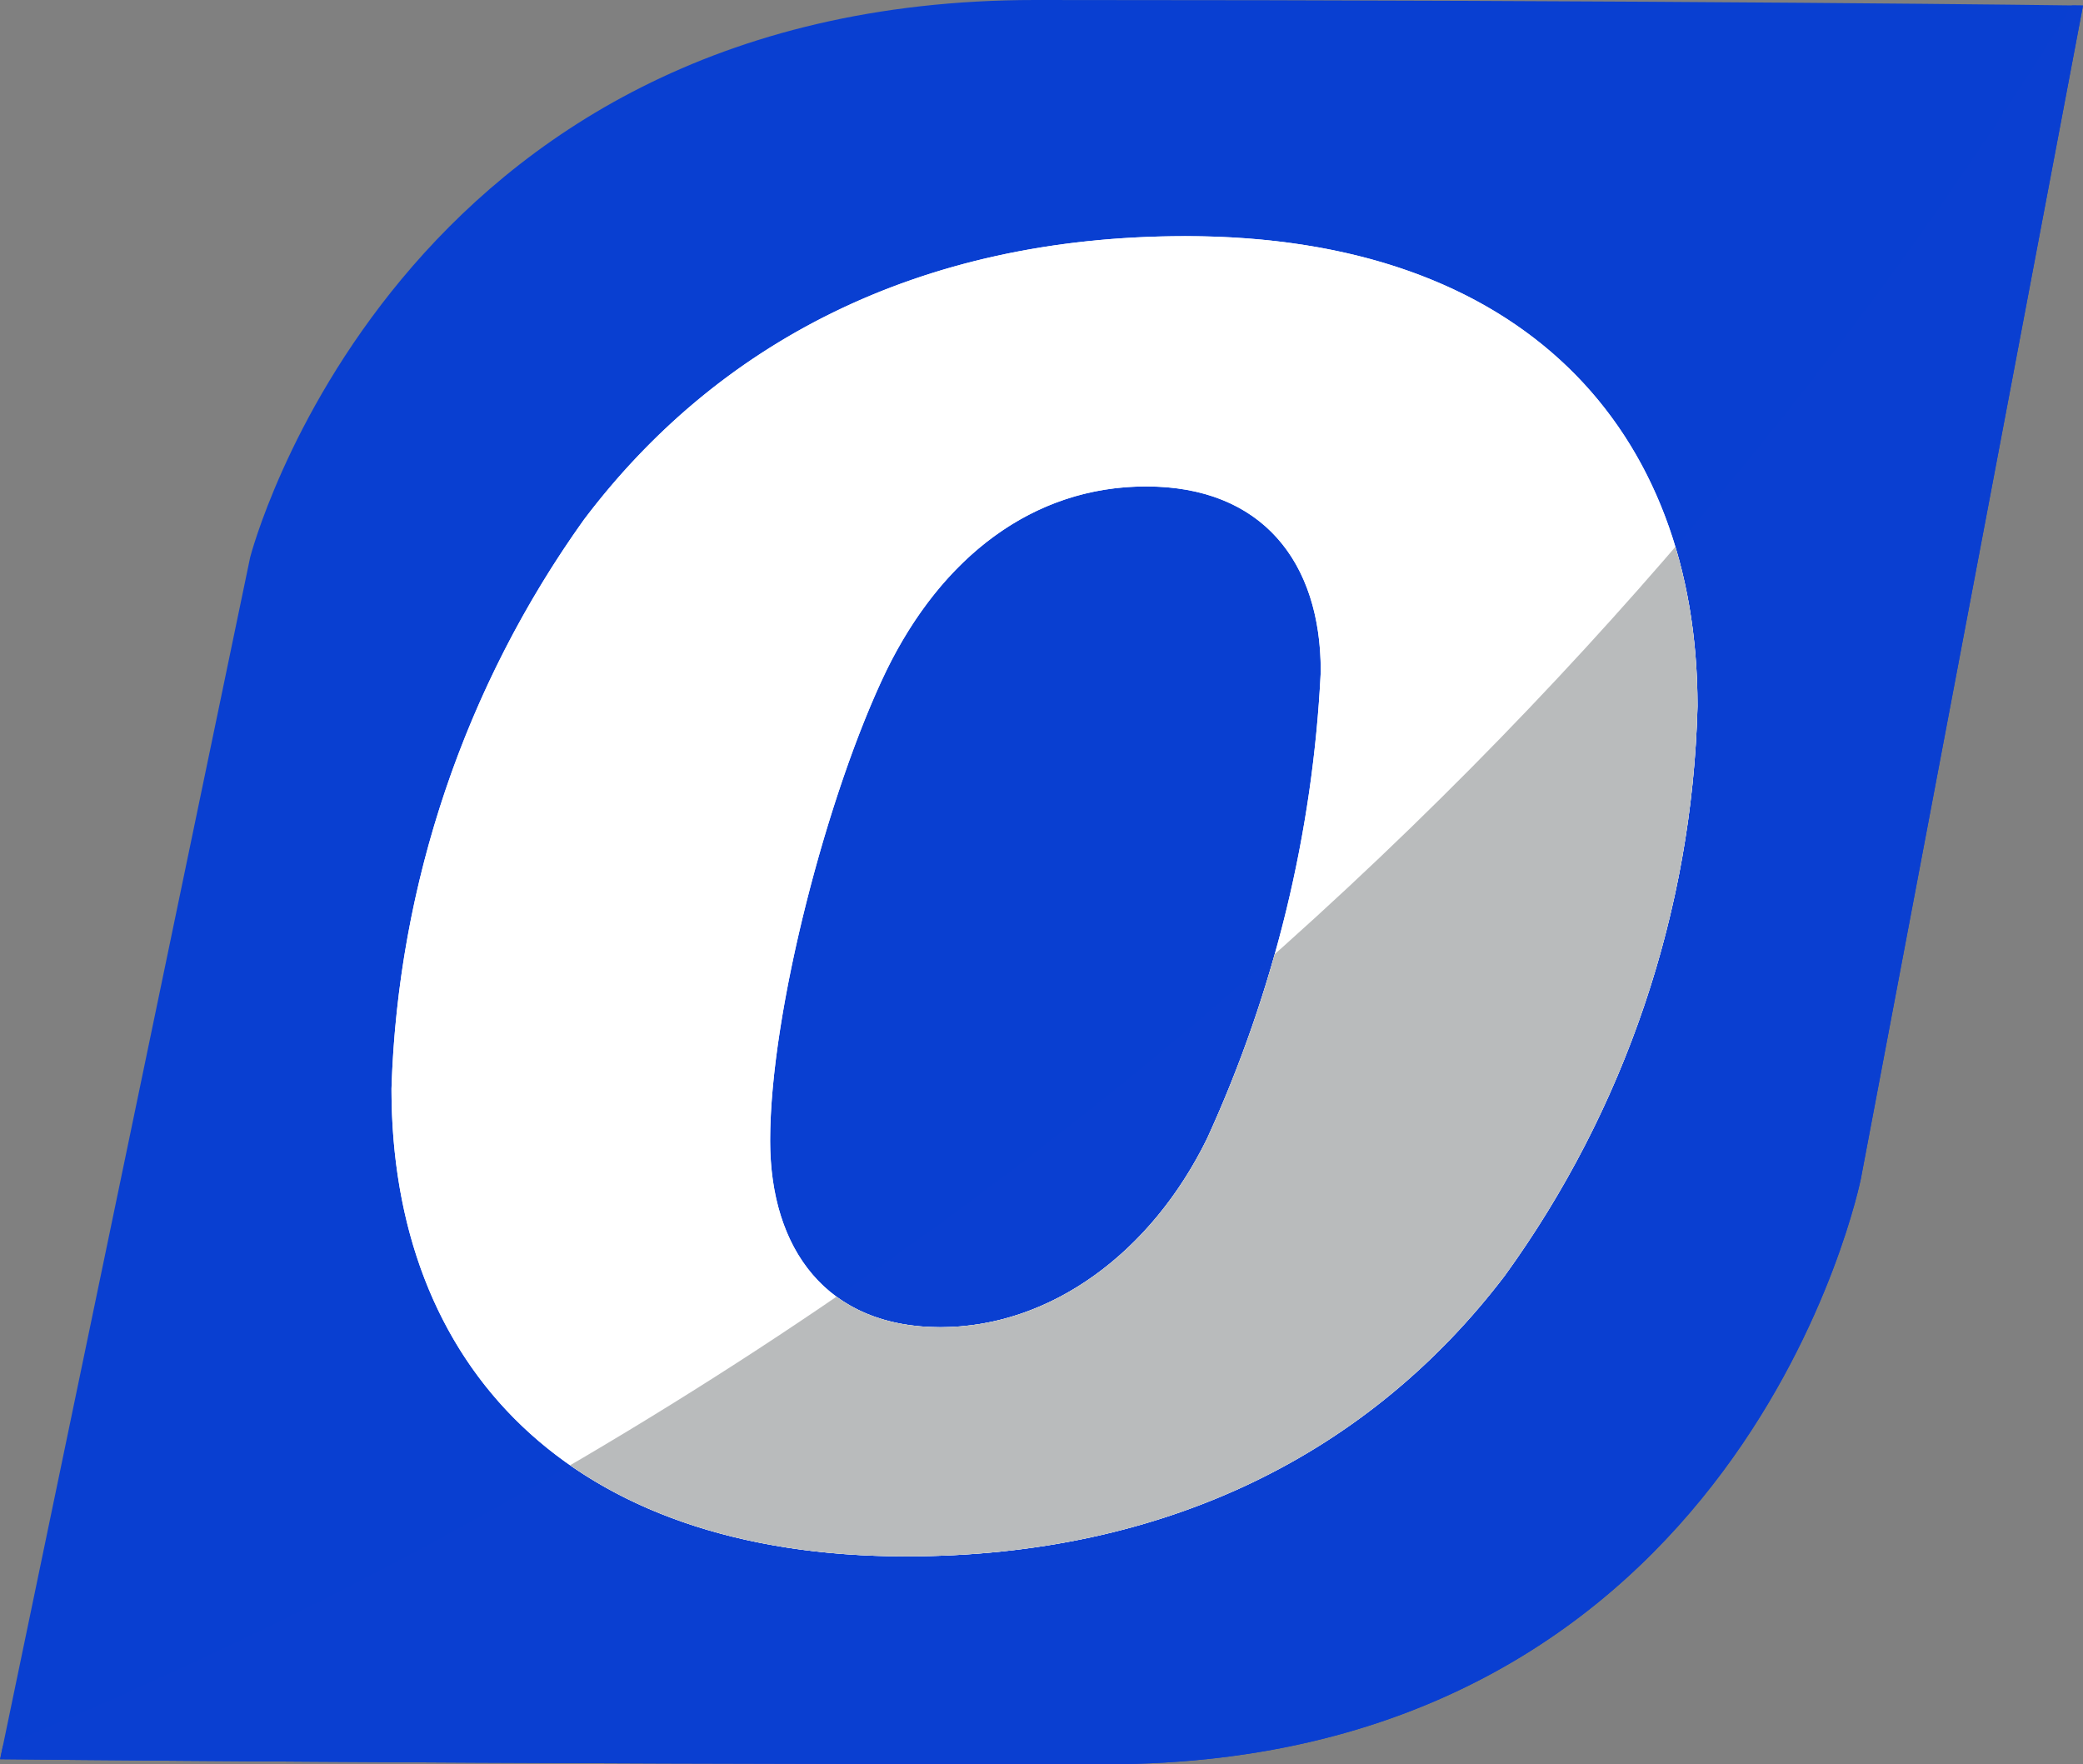 <svg xmlns="http://www.w3.org/2000/svg" xmlns:xlink="http://www.w3.org/1999/xlink" width="64.939" height="54.998" viewBox="0 0 64.939 54.998"><rect x="0" y="0" width="64.939" height="54.998" fill="#808080" stroke="none"/><defs><style>.a{fill:none;}.b{fill:#fff;}.c{fill:#093fd1;}.d{clip-path:url(#a);}.e{fill:#0a3fd1;}.f{clip-path:url(#b);}.g{fill:url(#c);}</style><clipPath id="a"><path class="a" d="M87.135,19.608,80.21,56.178S76.579,74.433,56.687,74.433,22.2,74.276,22.2,74.276l7.795-37.468s4.463-17.373,24.474-17.373S87.135,19.608,87.135,19.608Z" transform="translate(-22.196 -19.435)"/></clipPath><clipPath id="b"><path class="b" d="M59.861,38.228A39.635,39.635,0,0,1,56.32,52.8c-1.727,3.537-4.862,5.89-8.32,5.89-3.537,0-5.306-2.432-5.306-5.817,0-4.049,1.813-10.9,3.622-14.646,1.727-3.535,4.564-5.746,8.1-5.746,3.619,0,5.443,2.36,5.443,5.746m5.746,18.844a31.644,31.644,0,0,0,6-17.741c0-8.611-5.426-14.652-15.96-14.652-8.39,0-14.643,3.388-18.756,8.837a32.249,32.249,0,0,0-6,17.739c0,8.613,5.509,14.579,16.043,14.579,8.143,0,14.479-3.246,18.674-8.762" transform="translate(-30.89 -24.68)"/></clipPath><radialGradient id="c" cx="0.5" cy="0.5" r="0.619" gradientTransform="translate(-0.015 15.075) rotate(180) scale(0.696 1)" gradientUnits="objectBoundingBox"><stop offset="0.454" stop-color="#e7eff2"/><stop offset="0.538" stop-color="#dae1e3"/><stop offset="0.701" stop-color="#c8cccd"/><stop offset="0.858" stop-color="#bcbfc0"/><stop offset="1" stop-color="#b9bbbc"/></radialGradient></defs><g transform="translate(-22.196 -19.435)"><path class="c" d="M87.135,19.608,80.21,56.178S76.579,74.433,56.687,74.433,22.2,74.276,22.2,74.276l7.795-37.468s4.463-17.373,24.474-17.373S87.135,19.608,87.135,19.608Z" transform="translate(0 0)"/><g transform="translate(22.196 19.435)"><g class="d"><path class="e" d="M109.4,6.581S85.047,80.608-11.384,90.671H102.579Z" transform="translate(-35.761 -24.628)"/></g></g><g transform="translate(34.402 26.799)"><path class="b" d="M59.861,38.228A39.635,39.635,0,0,1,56.32,52.8c-1.727,3.537-4.862,5.89-8.32,5.89-3.537,0-5.306-2.432-5.306-5.817,0-4.049,1.813-10.9,3.622-14.646,1.727-3.535,4.564-5.746,8.1-5.746,3.619,0,5.443,2.36,5.443,5.746m5.746,18.844a31.644,31.644,0,0,0,6-17.741c0-8.611-5.426-14.652-15.96-14.652-8.39,0-14.643,3.388-18.756,8.837a32.249,32.249,0,0,0-6,17.739c0,8.613,5.509,14.579,16.043,14.579,8.143,0,14.479-3.246,18.674-8.762" transform="translate(-30.89 -24.68)"/><g class="f" transform="translate(0)"><g transform="translate(-561.612 -323.671)"><rect class="b" width="637.09" height="450.248"/></g><path class="g" d="M109.4,6.581S85.047,80.608-11.384,90.671H102.579Z" transform="translate(-47.968 -31.992)"/></g></g></g></svg>